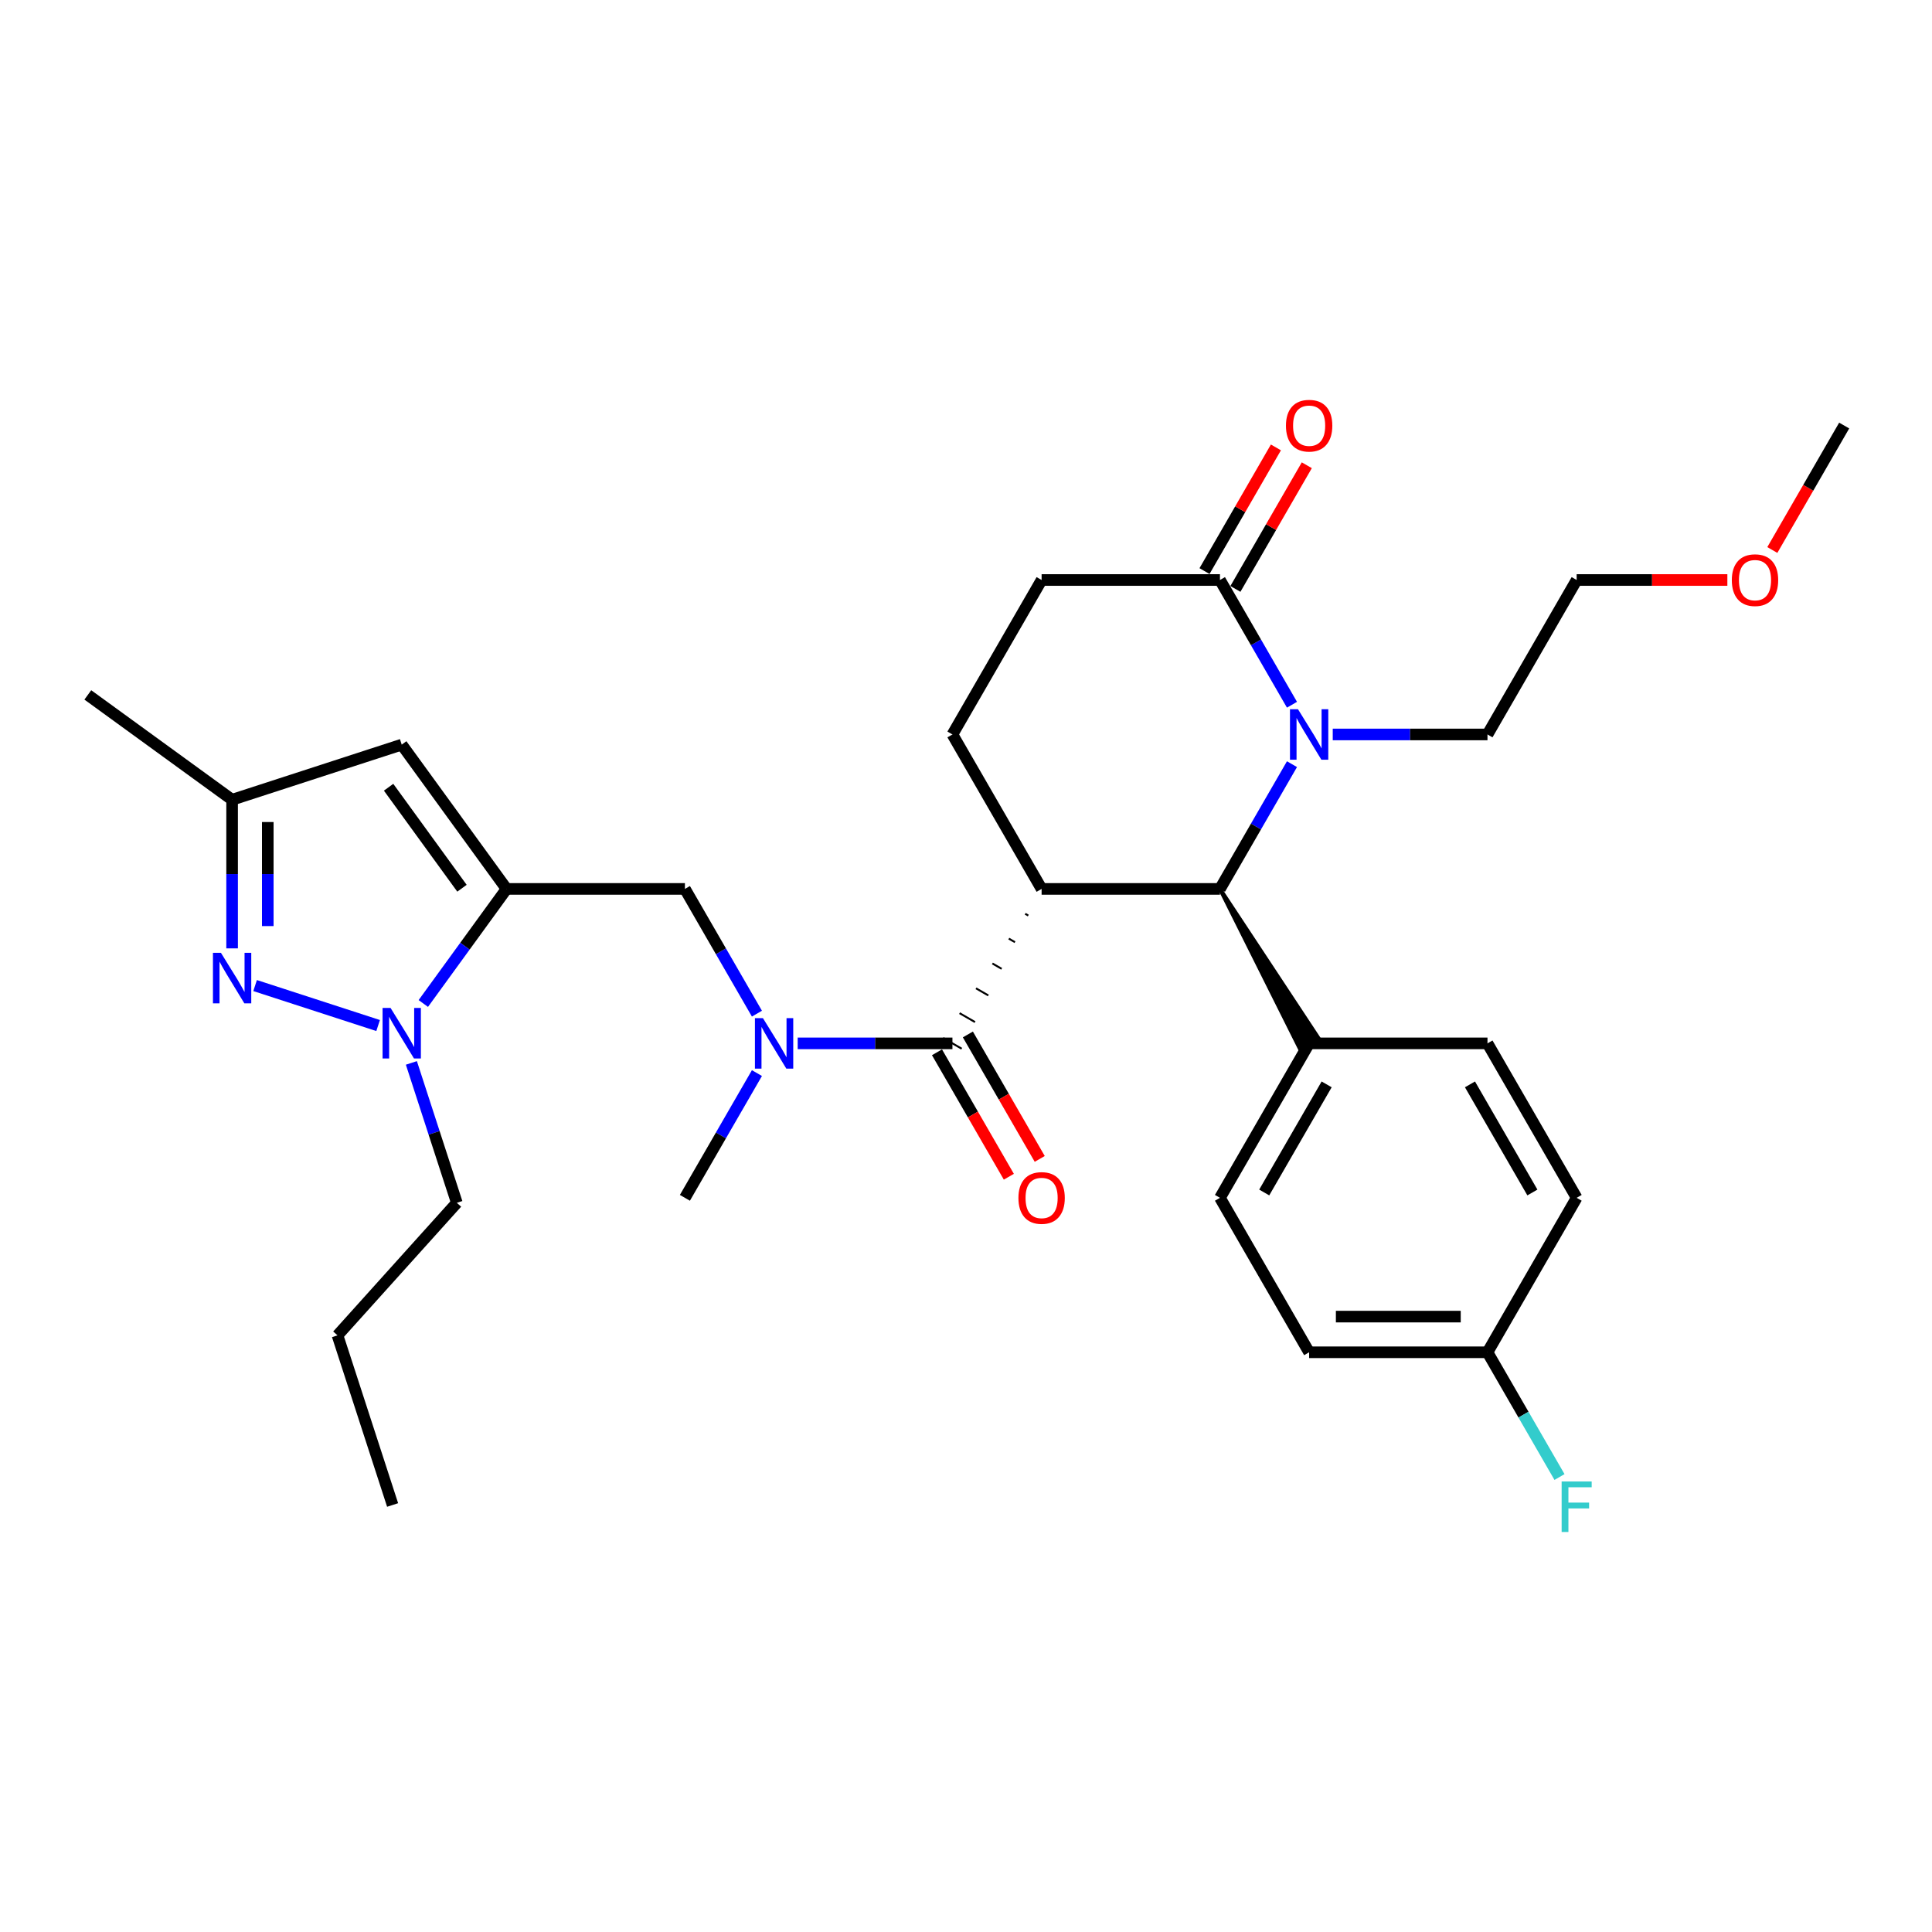 <?xml version='1.0' encoding='iso-8859-1'?>
<svg version='1.1' baseProfile='full'
              xmlns='http://www.w3.org/2000/svg'
                      xmlns:rdkit='http://www.rdkit.org/xml'
                      xmlns:xlink='http://www.w3.org/1999/xlink'
                  xml:space='preserve'
width='1000px' height='1000px' viewBox='0 0 1000 1000'>
<!-- END OF HEADER -->
<rect style='opacity:1.0;fill:#FFFFFF;stroke:none' width='1000' height='1000' x='0' y='0'> </rect>
<path class='bond-1' d='M 530.642,472.963 L 532.241,473.886' style='fill:none;fill-rule:evenodd;stroke:#000000;stroke-width:1.0px;stroke-linecap:butt;stroke-linejoin:miter;stroke-opacity:1' />
<path class='bond-1' d='M 522.15,485.825 L 525.348,487.672' style='fill:none;fill-rule:evenodd;stroke:#000000;stroke-width:1.0px;stroke-linecap:butt;stroke-linejoin:miter;stroke-opacity:1' />
<path class='bond-1' d='M 513.658,498.688 L 518.454,501.457' style='fill:none;fill-rule:evenodd;stroke:#000000;stroke-width:1.0px;stroke-linecap:butt;stroke-linejoin:miter;stroke-opacity:1' />
<path class='bond-1' d='M 505.165,511.551 L 511.561,515.243' style='fill:none;fill-rule:evenodd;stroke:#000000;stroke-width:1.0px;stroke-linecap:butt;stroke-linejoin:miter;stroke-opacity:1' />
<path class='bond-1' d='M 496.673,524.414 L 504.668,529.029' style='fill:none;fill-rule:evenodd;stroke:#000000;stroke-width:1.0px;stroke-linecap:butt;stroke-linejoin:miter;stroke-opacity:1' />
<path class='bond-1' d='M 488.181,537.276 L 497.774,542.815' style='fill:none;fill-rule:evenodd;stroke:#000000;stroke-width:1.0px;stroke-linecap:butt;stroke-linejoin:miter;stroke-opacity:1' />
<path class='bond-4' d='M 539.134,460.1 L 631.448,460.1' style='fill:none;fill-rule:evenodd;stroke:#000000;stroke-width:6px;stroke-linecap:butt;stroke-linejoin:miter;stroke-opacity:1' />
<path class='bond-11' d='M 539.134,460.1 L 492.978,380.154' style='fill:none;fill-rule:evenodd;stroke:#000000;stroke-width:6px;stroke-linecap:butt;stroke-linejoin:miter;stroke-opacity:1' />
<path class='bond-0' d='M 262.194,460.1 L 354.507,460.1' style='fill:none;fill-rule:evenodd;stroke:#000000;stroke-width:6px;stroke-linecap:butt;stroke-linejoin:miter;stroke-opacity:1' />
<path class='bond-3' d='M 262.194,460.1 L 240.65,489.752' style='fill:none;fill-rule:evenodd;stroke:#000000;stroke-width:6px;stroke-linecap:butt;stroke-linejoin:miter;stroke-opacity:1' />
<path class='bond-3' d='M 240.65,489.752 L 219.107,519.404' style='fill:none;fill-rule:evenodd;stroke:#0000FF;stroke-width:6px;stroke-linecap:butt;stroke-linejoin:miter;stroke-opacity:1' />
<path class='bond-6' d='M 262.194,460.1 L 207.933,385.417' style='fill:none;fill-rule:evenodd;stroke:#000000;stroke-width:6px;stroke-linecap:butt;stroke-linejoin:miter;stroke-opacity:1' />
<path class='bond-6' d='M 239.118,459.749 L 201.136,407.471' style='fill:none;fill-rule:evenodd;stroke:#000000;stroke-width:6px;stroke-linecap:butt;stroke-linejoin:miter;stroke-opacity:1' />
<path class='bond-8' d='M 492.978,540.046 L 452.932,540.046' style='fill:none;fill-rule:evenodd;stroke:#000000;stroke-width:6px;stroke-linecap:butt;stroke-linejoin:miter;stroke-opacity:1' />
<path class='bond-8' d='M 452.932,540.046 L 412.886,540.046' style='fill:none;fill-rule:evenodd;stroke:#0000FF;stroke-width:6px;stroke-linecap:butt;stroke-linejoin:miter;stroke-opacity:1' />
<path class='bond-13' d='M 484.983,544.661 L 503.579,576.871' style='fill:none;fill-rule:evenodd;stroke:#000000;stroke-width:6px;stroke-linecap:butt;stroke-linejoin:miter;stroke-opacity:1' />
<path class='bond-13' d='M 503.579,576.871 L 522.175,609.08' style='fill:none;fill-rule:evenodd;stroke:#FF0000;stroke-width:6px;stroke-linecap:butt;stroke-linejoin:miter;stroke-opacity:1' />
<path class='bond-13' d='M 500.972,535.43 L 519.568,567.639' style='fill:none;fill-rule:evenodd;stroke:#000000;stroke-width:6px;stroke-linecap:butt;stroke-linejoin:miter;stroke-opacity:1' />
<path class='bond-13' d='M 519.568,567.639 L 538.164,599.849' style='fill:none;fill-rule:evenodd;stroke:#FF0000;stroke-width:6px;stroke-linecap:butt;stroke-linejoin:miter;stroke-opacity:1' />
<path class='bond-2' d='M 668.725,395.533 L 650.087,427.817' style='fill:none;fill-rule:evenodd;stroke:#0000FF;stroke-width:6px;stroke-linecap:butt;stroke-linejoin:miter;stroke-opacity:1' />
<path class='bond-2' d='M 650.087,427.817 L 631.448,460.1' style='fill:none;fill-rule:evenodd;stroke:#000000;stroke-width:6px;stroke-linecap:butt;stroke-linejoin:miter;stroke-opacity:1' />
<path class='bond-18' d='M 689.827,380.154 L 729.873,380.154' style='fill:none;fill-rule:evenodd;stroke:#0000FF;stroke-width:6px;stroke-linecap:butt;stroke-linejoin:miter;stroke-opacity:1' />
<path class='bond-18' d='M 729.873,380.154 L 769.918,380.154' style='fill:none;fill-rule:evenodd;stroke:#000000;stroke-width:6px;stroke-linecap:butt;stroke-linejoin:miter;stroke-opacity:1' />
<path class='bond-31' d='M 668.725,364.774 L 650.087,332.491' style='fill:none;fill-rule:evenodd;stroke:#0000FF;stroke-width:6px;stroke-linecap:butt;stroke-linejoin:miter;stroke-opacity:1' />
<path class='bond-31' d='M 650.087,332.491 L 631.448,300.208' style='fill:none;fill-rule:evenodd;stroke:#000000;stroke-width:6px;stroke-linecap:butt;stroke-linejoin:miter;stroke-opacity:1' />
<path class='bond-5' d='M 195.711,530.812 L 132.039,510.123' style='fill:none;fill-rule:evenodd;stroke:#0000FF;stroke-width:6px;stroke-linecap:butt;stroke-linejoin:miter;stroke-opacity:1' />
<path class='bond-20' d='M 212.93,550.162 L 224.695,586.37' style='fill:none;fill-rule:evenodd;stroke:#0000FF;stroke-width:6px;stroke-linecap:butt;stroke-linejoin:miter;stroke-opacity:1' />
<path class='bond-20' d='M 224.695,586.37 L 236.46,622.578' style='fill:none;fill-rule:evenodd;stroke:#000000;stroke-width:6px;stroke-linecap:butt;stroke-linejoin:miter;stroke-opacity:1' />
<path class='bond-12' d='M 631.448,460.1 L 672.808,542.815 L 682.402,537.276 Z' style='fill:#000000;fill-rule:evenodd;fill-opacity:1;stroke:#000000;stroke-width:2px;stroke-linecap:butt;stroke-linejoin:miter;stroke-opacity:1;' />
<path class='bond-33' d='M 120.138,490.877 L 120.138,452.41' style='fill:none;fill-rule:evenodd;stroke:#0000FF;stroke-width:6px;stroke-linecap:butt;stroke-linejoin:miter;stroke-opacity:1' />
<path class='bond-33' d='M 120.138,452.41 L 120.138,413.943' style='fill:none;fill-rule:evenodd;stroke:#000000;stroke-width:6px;stroke-linecap:butt;stroke-linejoin:miter;stroke-opacity:1' />
<path class='bond-33' d='M 138.6,479.337 L 138.6,452.41' style='fill:none;fill-rule:evenodd;stroke:#0000FF;stroke-width:6px;stroke-linecap:butt;stroke-linejoin:miter;stroke-opacity:1' />
<path class='bond-33' d='M 138.6,452.41 L 138.6,425.483' style='fill:none;fill-rule:evenodd;stroke:#000000;stroke-width:6px;stroke-linecap:butt;stroke-linejoin:miter;stroke-opacity:1' />
<path class='bond-10' d='M 207.933,385.417 L 120.138,413.943' style='fill:none;fill-rule:evenodd;stroke:#000000;stroke-width:6px;stroke-linecap:butt;stroke-linejoin:miter;stroke-opacity:1' />
<path class='bond-7' d='M 631.448,300.208 L 539.134,300.208' style='fill:none;fill-rule:evenodd;stroke:#000000;stroke-width:6px;stroke-linecap:butt;stroke-linejoin:miter;stroke-opacity:1' />
<path class='bond-15' d='M 639.443,304.824 L 657.921,272.817' style='fill:none;fill-rule:evenodd;stroke:#000000;stroke-width:6px;stroke-linecap:butt;stroke-linejoin:miter;stroke-opacity:1' />
<path class='bond-15' d='M 657.921,272.817 L 676.4,240.811' style='fill:none;fill-rule:evenodd;stroke:#FF0000;stroke-width:6px;stroke-linecap:butt;stroke-linejoin:miter;stroke-opacity:1' />
<path class='bond-15' d='M 623.453,295.592 L 641.932,263.586' style='fill:none;fill-rule:evenodd;stroke:#000000;stroke-width:6px;stroke-linecap:butt;stroke-linejoin:miter;stroke-opacity:1' />
<path class='bond-15' d='M 641.932,263.586 L 660.411,231.58' style='fill:none;fill-rule:evenodd;stroke:#FF0000;stroke-width:6px;stroke-linecap:butt;stroke-linejoin:miter;stroke-opacity:1' />
<path class='bond-9' d='M 391.785,524.666 L 373.146,492.383' style='fill:none;fill-rule:evenodd;stroke:#0000FF;stroke-width:6px;stroke-linecap:butt;stroke-linejoin:miter;stroke-opacity:1' />
<path class='bond-9' d='M 373.146,492.383 L 354.507,460.1' style='fill:none;fill-rule:evenodd;stroke:#000000;stroke-width:6px;stroke-linecap:butt;stroke-linejoin:miter;stroke-opacity:1' />
<path class='bond-24' d='M 391.785,555.425 L 373.146,587.708' style='fill:none;fill-rule:evenodd;stroke:#0000FF;stroke-width:6px;stroke-linecap:butt;stroke-linejoin:miter;stroke-opacity:1' />
<path class='bond-24' d='M 373.146,587.708 L 354.507,619.992' style='fill:none;fill-rule:evenodd;stroke:#000000;stroke-width:6px;stroke-linecap:butt;stroke-linejoin:miter;stroke-opacity:1' />
<path class='bond-25' d='M 120.138,413.943 L 45.455,359.682' style='fill:none;fill-rule:evenodd;stroke:#000000;stroke-width:6px;stroke-linecap:butt;stroke-linejoin:miter;stroke-opacity:1' />
<path class='bond-14' d='M 492.978,380.154 L 539.134,300.208' style='fill:none;fill-rule:evenodd;stroke:#000000;stroke-width:6px;stroke-linecap:butt;stroke-linejoin:miter;stroke-opacity:1' />
<path class='bond-16' d='M 677.605,540.046 L 631.448,619.992' style='fill:none;fill-rule:evenodd;stroke:#000000;stroke-width:6px;stroke-linecap:butt;stroke-linejoin:miter;stroke-opacity:1' />
<path class='bond-16' d='M 686.67,561.269 L 654.361,617.231' style='fill:none;fill-rule:evenodd;stroke:#000000;stroke-width:6px;stroke-linecap:butt;stroke-linejoin:miter;stroke-opacity:1' />
<path class='bond-17' d='M 677.605,540.046 L 769.918,540.046' style='fill:none;fill-rule:evenodd;stroke:#000000;stroke-width:6px;stroke-linecap:butt;stroke-linejoin:miter;stroke-opacity:1' />
<path class='bond-22' d='M 631.448,619.992 L 677.605,699.937' style='fill:none;fill-rule:evenodd;stroke:#000000;stroke-width:6px;stroke-linecap:butt;stroke-linejoin:miter;stroke-opacity:1' />
<path class='bond-21' d='M 769.918,540.046 L 816.075,619.992' style='fill:none;fill-rule:evenodd;stroke:#000000;stroke-width:6px;stroke-linecap:butt;stroke-linejoin:miter;stroke-opacity:1' />
<path class='bond-21' d='M 760.853,561.269 L 793.162,617.231' style='fill:none;fill-rule:evenodd;stroke:#000000;stroke-width:6px;stroke-linecap:butt;stroke-linejoin:miter;stroke-opacity:1' />
<path class='bond-27' d='M 769.918,380.154 L 816.075,300.208' style='fill:none;fill-rule:evenodd;stroke:#000000;stroke-width:6px;stroke-linecap:butt;stroke-linejoin:miter;stroke-opacity:1' />
<path class='bond-19' d='M 769.918,699.937 L 816.075,619.992' style='fill:none;fill-rule:evenodd;stroke:#000000;stroke-width:6px;stroke-linecap:butt;stroke-linejoin:miter;stroke-opacity:1' />
<path class='bond-23' d='M 769.918,699.937 L 788.557,732.221' style='fill:none;fill-rule:evenodd;stroke:#000000;stroke-width:6px;stroke-linecap:butt;stroke-linejoin:miter;stroke-opacity:1' />
<path class='bond-23' d='M 788.557,732.221 L 807.196,764.504' style='fill:none;fill-rule:evenodd;stroke:#33CCCC;stroke-width:6px;stroke-linecap:butt;stroke-linejoin:miter;stroke-opacity:1' />
<path class='bond-32' d='M 769.918,699.937 L 677.605,699.937' style='fill:none;fill-rule:evenodd;stroke:#000000;stroke-width:6px;stroke-linecap:butt;stroke-linejoin:miter;stroke-opacity:1' />
<path class='bond-32' d='M 756.071,681.475 L 691.452,681.475' style='fill:none;fill-rule:evenodd;stroke:#000000;stroke-width:6px;stroke-linecap:butt;stroke-linejoin:miter;stroke-opacity:1' />
<path class='bond-29' d='M 236.46,622.578 L 174.69,691.181' style='fill:none;fill-rule:evenodd;stroke:#000000;stroke-width:6px;stroke-linecap:butt;stroke-linejoin:miter;stroke-opacity:1' />
<path class='bond-26' d='M 894.08,300.208 L 855.078,300.208' style='fill:none;fill-rule:evenodd;stroke:#FF0000;stroke-width:6px;stroke-linecap:butt;stroke-linejoin:miter;stroke-opacity:1' />
<path class='bond-26' d='M 855.078,300.208 L 816.075,300.208' style='fill:none;fill-rule:evenodd;stroke:#000000;stroke-width:6px;stroke-linecap:butt;stroke-linejoin:miter;stroke-opacity:1' />
<path class='bond-28' d='M 917.353,284.681 L 935.949,252.471' style='fill:none;fill-rule:evenodd;stroke:#FF0000;stroke-width:6px;stroke-linecap:butt;stroke-linejoin:miter;stroke-opacity:1' />
<path class='bond-28' d='M 935.949,252.471 L 954.545,220.262' style='fill:none;fill-rule:evenodd;stroke:#000000;stroke-width:6px;stroke-linecap:butt;stroke-linejoin:miter;stroke-opacity:1' />
<path class='bond-30' d='M 174.69,691.181 L 203.216,778.976' style='fill:none;fill-rule:evenodd;stroke:#000000;stroke-width:6px;stroke-linecap:butt;stroke-linejoin:miter;stroke-opacity:1' />
<path  class='atom-3' d='M 671.826 367.082
L 680.393 380.929
Q 681.242 382.296, 682.608 384.77
Q 683.974 387.244, 684.048 387.391
L 684.048 367.082
L 687.519 367.082
L 687.519 393.225
L 683.937 393.225
L 674.743 378.086
Q 673.672 376.314, 672.528 374.283
Q 671.42 372.252, 671.087 371.624
L 671.087 393.225
L 667.69 393.225
L 667.69 367.082
L 671.826 367.082
' fill='#0000FF'/>
<path  class='atom-4' d='M 202.154 521.711
L 210.721 535.558
Q 211.57 536.925, 212.937 539.399
Q 214.303 541.873, 214.377 542.02
L 214.377 521.711
L 217.848 521.711
L 217.848 547.855
L 214.266 547.855
L 205.071 532.715
Q 204.001 530.943, 202.856 528.912
Q 201.748 526.881, 201.416 526.253
L 201.416 547.855
L 198.019 547.855
L 198.019 521.711
L 202.154 521.711
' fill='#0000FF'/>
<path  class='atom-6' d='M 114.359 493.185
L 122.926 507.032
Q 123.775 508.398, 125.141 510.872
Q 126.507 513.346, 126.581 513.494
L 126.581 493.185
L 130.052 493.185
L 130.052 519.328
L 126.47 519.328
L 117.276 504.189
Q 116.205 502.416, 115.061 500.385
Q 113.953 498.355, 113.62 497.727
L 113.62 519.328
L 110.223 519.328
L 110.223 493.185
L 114.359 493.185
' fill='#0000FF'/>
<path  class='atom-9' d='M 394.885 526.974
L 403.452 540.821
Q 404.301 542.187, 405.667 544.661
Q 407.034 547.135, 407.108 547.283
L 407.108 526.974
L 410.579 526.974
L 410.579 553.117
L 406.997 553.117
L 397.802 537.978
Q 396.732 536.205, 395.587 534.175
Q 394.479 532.144, 394.147 531.516
L 394.147 553.117
L 390.75 553.117
L 390.75 526.974
L 394.885 526.974
' fill='#0000FF'/>
<path  class='atom-14' d='M 527.134 620.065
Q 527.134 613.788, 530.235 610.28
Q 533.337 606.772, 539.134 606.772
Q 544.932 606.772, 548.033 610.28
Q 551.135 613.788, 551.135 620.065
Q 551.135 626.417, 547.997 630.035
Q 544.858 633.617, 539.134 633.617
Q 533.374 633.617, 530.235 630.035
Q 527.134 626.454, 527.134 620.065
M 539.134 630.663
Q 543.122 630.663, 545.264 628.004
Q 547.443 625.309, 547.443 620.065
Q 547.443 614.933, 545.264 612.348
Q 543.122 609.726, 539.134 609.726
Q 535.146 609.726, 532.968 612.311
Q 530.826 614.896, 530.826 620.065
Q 530.826 625.346, 532.968 628.004
Q 535.146 630.663, 539.134 630.663
' fill='#FF0000'/>
<path  class='atom-16' d='M 665.604 220.336
Q 665.604 214.059, 668.706 210.551
Q 671.807 207.043, 677.605 207.043
Q 683.402 207.043, 686.504 210.551
Q 689.606 214.059, 689.606 220.336
Q 689.606 226.687, 686.467 230.306
Q 683.328 233.888, 677.605 233.888
Q 671.844 233.888, 668.706 230.306
Q 665.604 226.724, 665.604 220.336
M 677.605 230.934
Q 681.593 230.934, 683.734 228.275
Q 685.913 225.579, 685.913 220.336
Q 685.913 215.203, 683.734 212.619
Q 681.593 209.997, 677.605 209.997
Q 673.617 209.997, 671.438 212.582
Q 669.297 215.166, 669.297 220.336
Q 669.297 225.616, 671.438 228.275
Q 673.617 230.934, 677.605 230.934
' fill='#FF0000'/>
<path  class='atom-24' d='M 808.302 766.812
L 823.848 766.812
L 823.848 769.803
L 811.81 769.803
L 811.81 777.742
L 822.519 777.742
L 822.519 780.77
L 811.81 780.77
L 811.81 792.955
L 808.302 792.955
L 808.302 766.812
' fill='#33CCCC'/>
<path  class='atom-27' d='M 896.388 300.282
Q 896.388 294.005, 899.49 290.497
Q 902.591 286.989, 908.389 286.989
Q 914.186 286.989, 917.288 290.497
Q 920.389 294.005, 920.389 300.282
Q 920.389 306.633, 917.251 310.252
Q 914.112 313.833, 908.389 313.833
Q 902.628 313.833, 899.49 310.252
Q 896.388 306.67, 896.388 300.282
M 908.389 310.879
Q 912.377 310.879, 914.518 308.221
Q 916.697 305.525, 916.697 300.282
Q 916.697 295.149, 914.518 292.564
Q 912.377 289.943, 908.389 289.943
Q 904.401 289.943, 902.222 292.528
Q 900.08 295.112, 900.08 300.282
Q 900.08 305.562, 902.222 308.221
Q 904.401 310.879, 908.389 310.879
' fill='#FF0000'/>
</svg>
